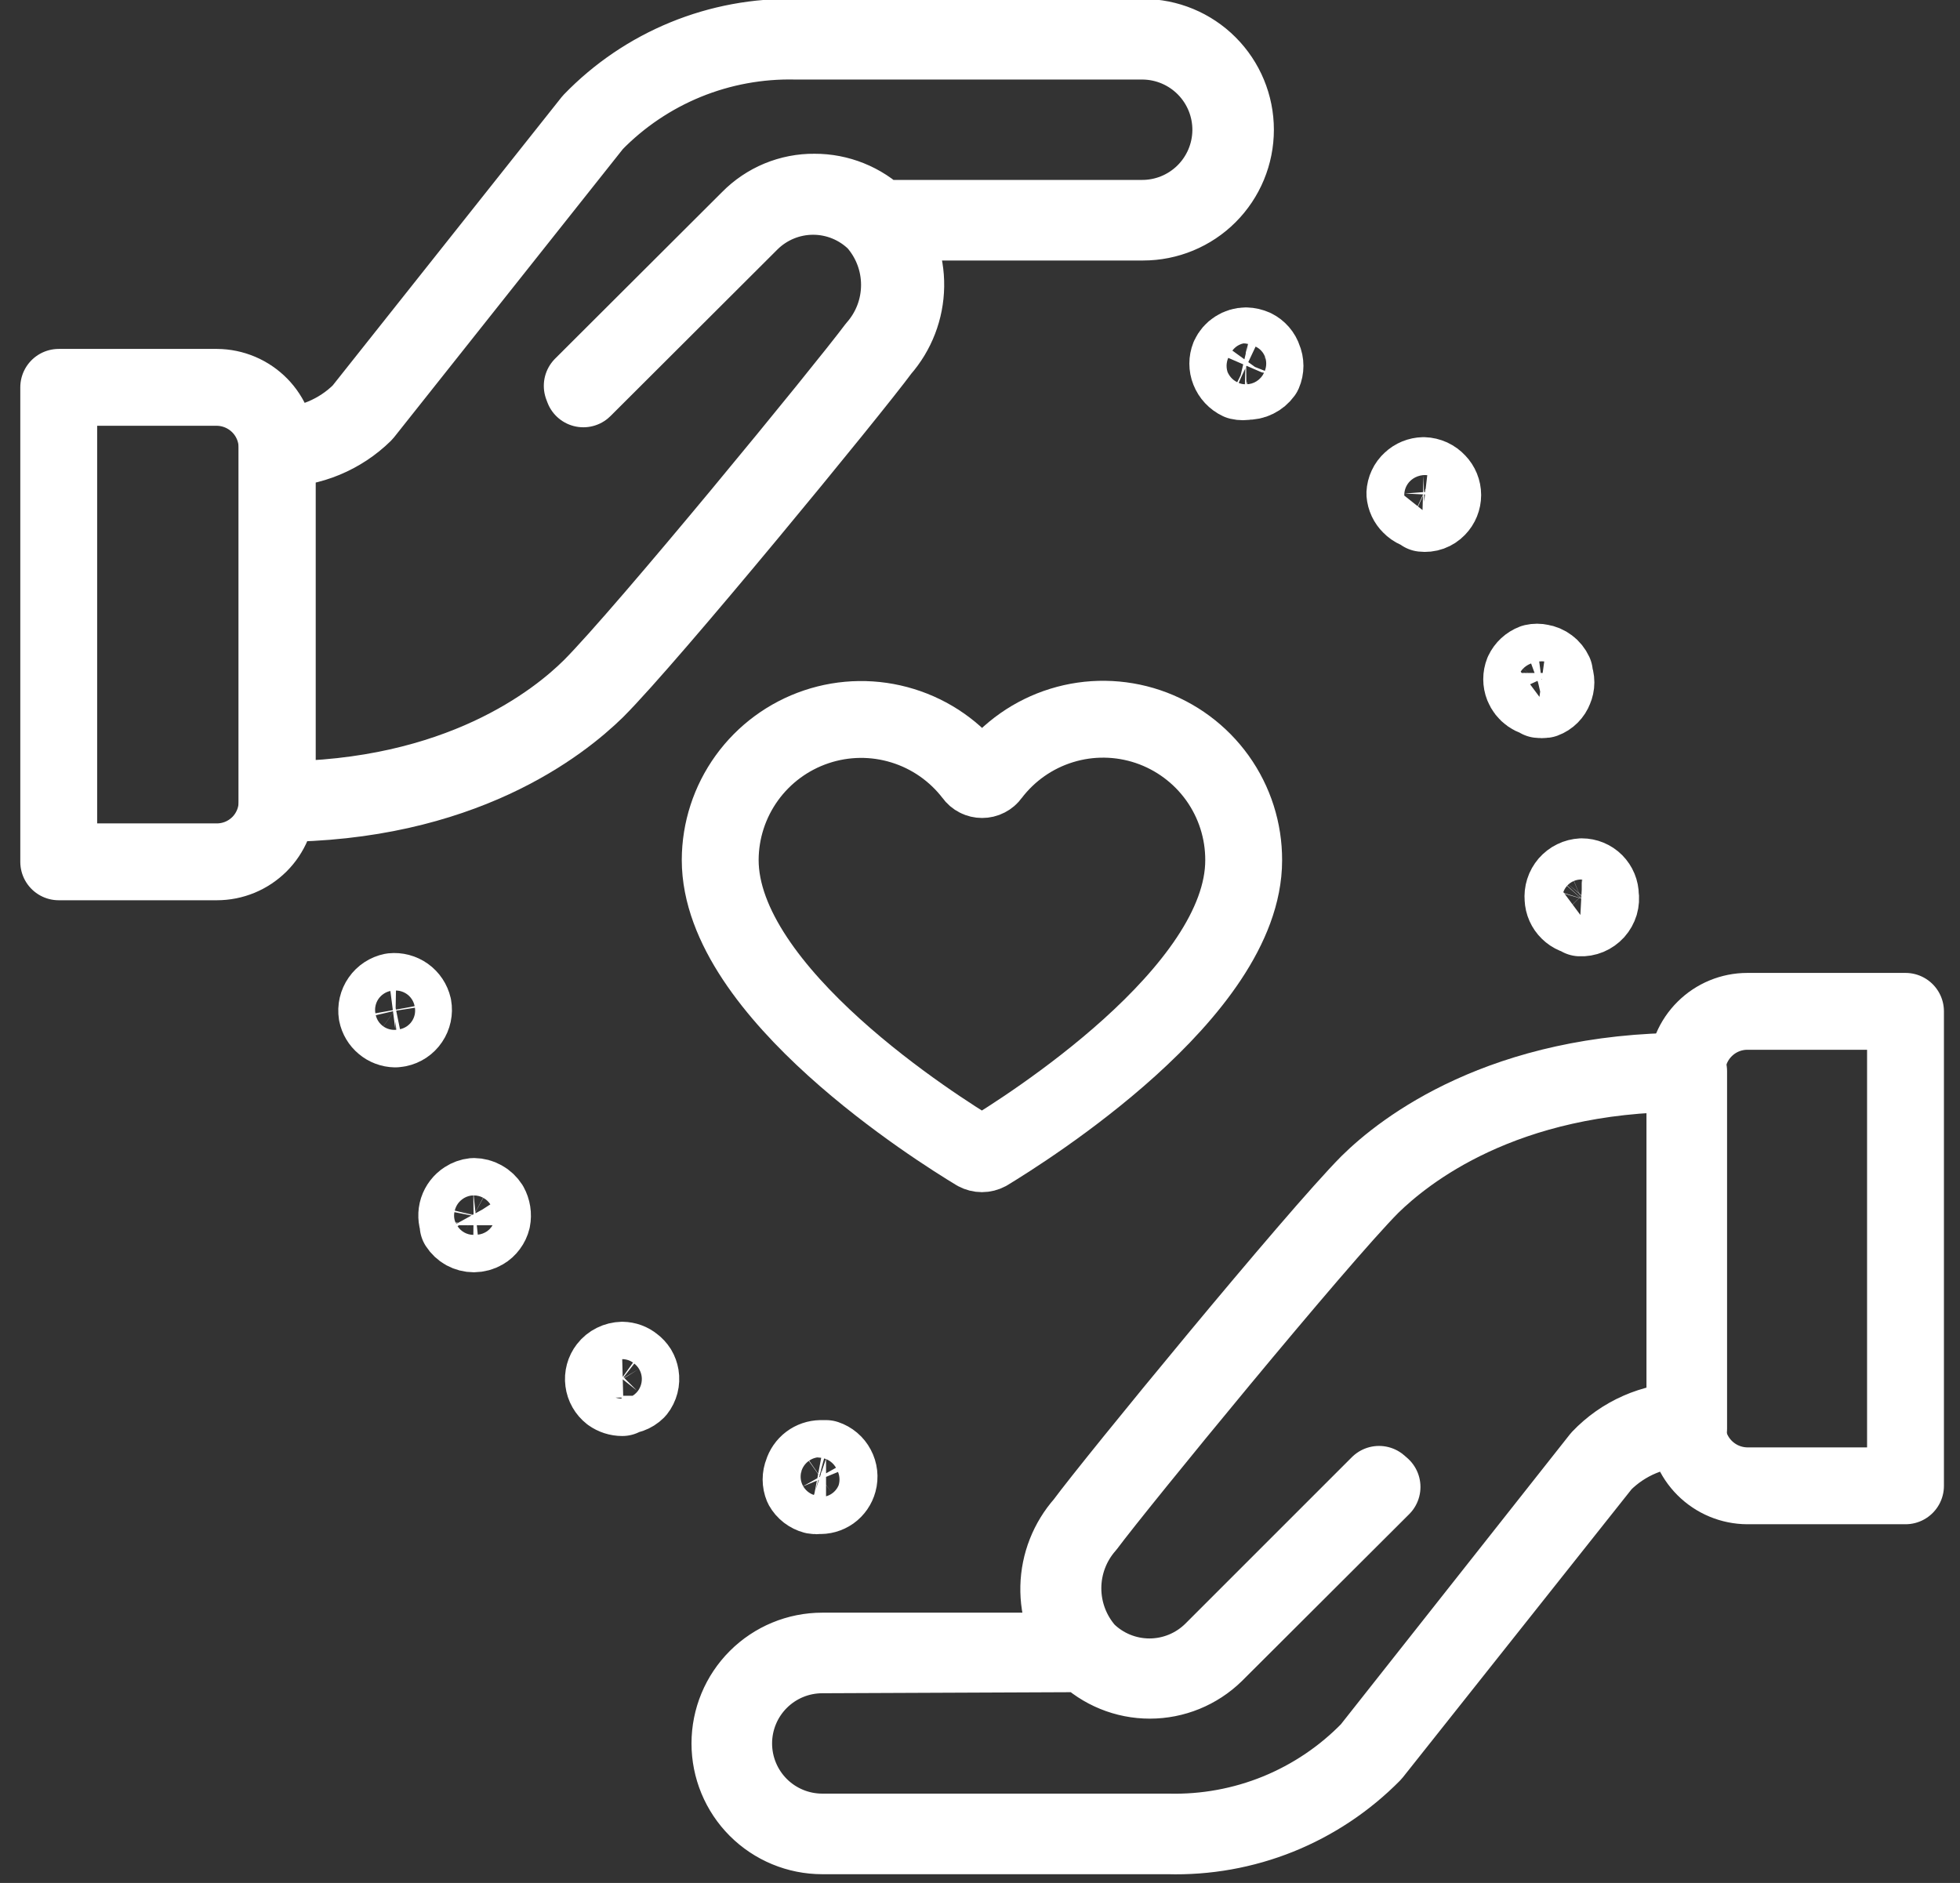 <svg width="51" height="49" viewBox="0 0 51 49" fill="none" xmlns="http://www.w3.org/2000/svg">
<rect x="0" y="0" width="51" height="49" fill="#333333" stroke="none"/>
<path d="M25.404 29.986C25.449 30.01 25.5 30.023 25.55 30.023C25.601 30.023 25.651 30.01 25.696 29.986C26.669 29.393 32.361 25.832 32.361 22.388C32.364 21.62 32.125 20.871 31.678 20.246C31.231 19.622 30.599 19.154 29.872 18.908C29.144 18.663 28.358 18.652 27.624 18.879C26.891 19.105 26.247 19.557 25.784 20.169C25.758 20.206 25.723 20.235 25.684 20.255C25.644 20.276 25.6 20.286 25.555 20.286C25.511 20.286 25.467 20.276 25.427 20.255C25.387 20.235 25.353 20.206 25.327 20.169C24.862 19.559 24.219 19.11 23.486 18.885C22.753 18.659 21.968 18.669 21.242 18.913C20.515 19.157 19.883 19.622 19.434 20.243C18.985 20.865 18.742 21.611 18.74 22.378C18.74 25.832 24.422 29.393 25.404 29.986Z" stroke="white" stroke-width="2" stroke-linecap="round" stroke-linejoin="round"/>
<path d="M21.309 38.918C21.267 38.926 21.224 38.926 21.182 38.918C21.119 38.901 21.06 38.872 21.008 38.832C20.956 38.792 20.913 38.742 20.881 38.685C20.832 38.566 20.832 38.434 20.881 38.315C20.912 38.212 20.974 38.122 21.06 38.057C21.146 37.992 21.25 37.957 21.357 37.955H21.494C21.614 37.995 21.715 38.08 21.774 38.193C21.834 38.305 21.849 38.436 21.815 38.558C21.785 38.668 21.719 38.764 21.627 38.83C21.534 38.895 21.422 38.927 21.309 38.918ZM16.191 36.369C16.083 36.369 15.977 36.335 15.889 36.272C15.788 36.193 15.721 36.077 15.705 35.949C15.688 35.822 15.723 35.693 15.802 35.591C15.848 35.531 15.907 35.483 15.974 35.45C16.042 35.416 16.116 35.398 16.191 35.396C16.298 35.398 16.401 35.435 16.483 35.503C16.532 35.539 16.574 35.584 16.606 35.635C16.637 35.687 16.658 35.745 16.668 35.805C16.679 35.871 16.676 35.94 16.659 36.005C16.642 36.07 16.612 36.131 16.57 36.184C16.521 36.233 16.461 36.271 16.396 36.294C16.33 36.318 16.26 36.327 16.191 36.321V36.369ZM12.328 32.108C12.247 32.108 12.167 32.087 12.095 32.048C12.024 32.009 11.964 31.952 11.92 31.884V31.816C11.877 31.708 11.873 31.589 11.908 31.479C11.944 31.369 12.017 31.275 12.114 31.212C12.178 31.17 12.252 31.143 12.328 31.135C12.412 31.136 12.494 31.158 12.567 31.199C12.64 31.239 12.702 31.298 12.747 31.368C12.809 31.481 12.83 31.612 12.805 31.738C12.79 31.8 12.762 31.859 12.723 31.911C12.685 31.963 12.637 32.007 12.581 32.039C12.504 32.084 12.417 32.107 12.328 32.108V32.108ZM10.285 26.776C10.172 26.774 10.063 26.733 9.977 26.66C9.89 26.588 9.83 26.488 9.808 26.377C9.788 26.248 9.818 26.117 9.893 26.01C9.967 25.903 10.08 25.829 10.207 25.803V25.803C10.33 25.79 10.453 25.823 10.553 25.894C10.654 25.966 10.724 26.072 10.752 26.192C10.775 26.32 10.747 26.451 10.674 26.558C10.602 26.666 10.49 26.74 10.363 26.766L10.285 26.776ZM41.157 23.857C41.03 23.855 40.909 23.804 40.819 23.715C40.728 23.627 40.675 23.507 40.67 23.38C40.664 23.311 40.671 23.241 40.692 23.175C40.713 23.108 40.748 23.047 40.793 22.994C40.839 22.942 40.894 22.898 40.957 22.868C41.019 22.837 41.087 22.82 41.157 22.816C41.286 22.816 41.41 22.867 41.501 22.958C41.592 23.05 41.643 23.173 41.643 23.302C41.655 23.377 41.65 23.453 41.629 23.525C41.607 23.597 41.57 23.663 41.52 23.719C41.469 23.775 41.407 23.819 41.338 23.848C41.268 23.877 41.193 23.89 41.118 23.886L41.157 23.857ZM40.087 18.175C39.987 18.172 39.891 18.14 39.81 18.083C39.728 18.026 39.666 17.946 39.629 17.854C39.583 17.738 39.583 17.61 39.629 17.494C39.684 17.377 39.782 17.287 39.902 17.241C39.963 17.227 40.026 17.227 40.087 17.241C40.164 17.253 40.238 17.284 40.301 17.332C40.364 17.379 40.414 17.442 40.447 17.513V17.572C40.472 17.63 40.486 17.693 40.486 17.757C40.486 17.82 40.472 17.883 40.447 17.941C40.424 18.002 40.389 18.056 40.344 18.101C40.298 18.147 40.244 18.182 40.184 18.204C40.139 18.21 40.093 18.21 40.048 18.204L40.087 18.175ZM37.061 13.31C36.993 13.309 36.927 13.295 36.865 13.269C36.803 13.242 36.747 13.203 36.701 13.155C36.616 13.072 36.564 12.961 36.555 12.843C36.558 12.78 36.573 12.719 36.6 12.662C36.626 12.605 36.664 12.555 36.711 12.512C36.8 12.427 36.918 12.379 37.041 12.376C37.109 12.378 37.176 12.394 37.238 12.422C37.3 12.451 37.355 12.491 37.401 12.541C37.49 12.633 37.54 12.755 37.54 12.882C37.54 13.009 37.49 13.132 37.401 13.223C37.353 13.273 37.294 13.312 37.228 13.336C37.162 13.36 37.091 13.367 37.022 13.359L37.061 13.31ZM32.439 9.924C32.375 9.939 32.309 9.939 32.245 9.924C32.124 9.867 32.031 9.766 31.982 9.642C31.936 9.527 31.936 9.398 31.982 9.282C32.021 9.198 32.082 9.127 32.16 9.078C32.237 9.028 32.328 9.001 32.42 9C32.494 9.002 32.566 9.019 32.634 9.049C32.691 9.077 32.742 9.117 32.784 9.165C32.826 9.213 32.858 9.27 32.877 9.331C32.903 9.391 32.916 9.455 32.916 9.521C32.916 9.586 32.903 9.65 32.877 9.71C32.827 9.779 32.761 9.835 32.685 9.872C32.609 9.91 32.524 9.927 32.439 9.924V9.924Z" stroke="white" stroke-width="2" stroke-linecap="round" stroke-linejoin="round"/>
<path d="M30.396 47.772H21.396C20.759 47.772 20.147 47.519 19.697 47.069C19.246 46.618 18.993 46.007 18.993 45.369C18.993 44.732 19.246 44.12 19.697 43.67C20.147 43.219 20.759 42.966 21.396 42.966H28.119C27.737 42.493 27.536 41.9 27.55 41.293C27.564 40.685 27.794 40.103 28.197 39.648C28.985 38.578 34.229 32.186 35.611 30.794C36.506 29.909 39.094 27.875 43.891 27.875H43.939V37.177H43.891C43.486 37.177 43.085 37.257 42.711 37.412C42.337 37.567 41.997 37.795 41.711 38.082L35.718 45.632C35.025 46.335 34.195 46.888 33.28 47.257C32.364 47.625 31.382 47.8 30.396 47.772V47.772ZM21.396 43.063C20.784 43.063 20.198 43.306 19.765 43.739C19.333 44.171 19.09 44.758 19.09 45.369C19.09 45.981 19.333 46.567 19.765 47C20.198 47.432 20.784 47.675 21.396 47.675H30.396C31.37 47.699 32.339 47.522 33.242 47.154C34.144 46.785 34.961 46.234 35.64 45.535L41.633 37.946C41.919 37.645 42.261 37.405 42.64 37.238C43.019 37.071 43.428 36.981 43.842 36.973V27.934C39.104 27.934 36.564 29.987 35.679 30.853C34.297 32.244 29.063 38.636 28.275 39.697C27.877 40.148 27.657 40.73 27.657 41.331C27.657 41.933 27.877 42.514 28.275 42.966C28.71 43.396 29.297 43.637 29.909 43.637C30.521 43.637 31.108 43.396 31.544 42.966L35.883 38.627L35.961 38.695L31.612 43.034C31.159 43.476 30.552 43.724 29.919 43.724C29.286 43.724 28.679 43.476 28.226 43.034L21.396 43.063Z" stroke="white" stroke-width="2" stroke-linecap="round" stroke-linejoin="round"/>
<path d="M45.467 26.318C45.05 26.318 44.651 26.483 44.356 26.777C44.06 27.07 43.893 27.468 43.891 27.885V37.089C43.893 37.506 44.06 37.906 44.355 38.201C44.65 38.496 45.05 38.663 45.467 38.665H49.582V26.318H45.467Z" stroke="white" stroke-width="2" stroke-linecap="round" stroke-linejoin="round"/>
<path d="M7.21 20.909V11.607C7.617 11.609 8.02 11.53 8.396 11.374C8.771 11.219 9.113 10.991 9.4 10.703L15.393 3.153C16.08 2.442 16.907 1.882 17.821 1.507C18.735 1.132 19.717 0.95 20.705 0.973H29.744C30.381 0.973 30.993 1.226 31.443 1.677C31.894 2.128 32.147 2.739 32.147 3.376C32.147 4.014 31.894 4.625 31.443 5.076C30.993 5.526 30.381 5.779 29.744 5.779H22.982C23.369 6.248 23.577 6.839 23.568 7.447C23.559 8.055 23.334 8.64 22.933 9.097C22.145 10.168 16.901 16.56 15.51 17.951C14.605 18.837 12.017 20.909 7.21 20.909ZM7.21 11.705V20.812C11.949 20.812 14.498 18.759 15.373 17.893C16.765 16.501 21.999 10.109 22.787 9.049C23.186 8.597 23.405 8.016 23.405 7.414C23.405 6.812 23.186 6.231 22.787 5.779C22.354 5.35 21.768 5.109 21.158 5.109C20.547 5.109 19.962 5.35 19.528 5.779L15.179 10.119L15.15 10.041L19.499 5.702C19.72 5.477 19.983 5.3 20.274 5.179C20.565 5.059 20.877 4.998 21.192 5.001C21.823 4.999 22.431 5.243 22.885 5.682H29.695C30.307 5.689 30.896 5.452 31.333 5.024C31.77 4.596 32.019 4.012 32.026 3.401C32.032 2.789 31.795 2.2 31.367 1.763C30.939 1.326 30.356 1.077 29.744 1.07H20.705C19.731 1.048 18.762 1.226 17.86 1.594C16.958 1.963 16.141 2.513 15.461 3.211L9.468 10.761C8.877 11.34 8.086 11.667 7.259 11.676L7.21 11.705Z" stroke="white" stroke-width="2" stroke-linecap="round" stroke-linejoin="round"/>
<path d="M5.644 10.08H1.528V22.427H5.644C5.85 22.427 6.053 22.386 6.243 22.308C6.433 22.229 6.606 22.113 6.752 21.968C6.897 21.823 7.012 21.65 7.091 21.46C7.17 21.27 7.21 21.066 7.21 20.86V11.676C7.213 11.468 7.174 11.262 7.097 11.069C7.019 10.876 6.905 10.7 6.759 10.552C6.613 10.404 6.44 10.286 6.249 10.205C6.057 10.124 5.852 10.081 5.644 10.08V10.08Z" stroke="white" stroke-width="2" stroke-linecap="round" stroke-linejoin="round"/>
</svg>
